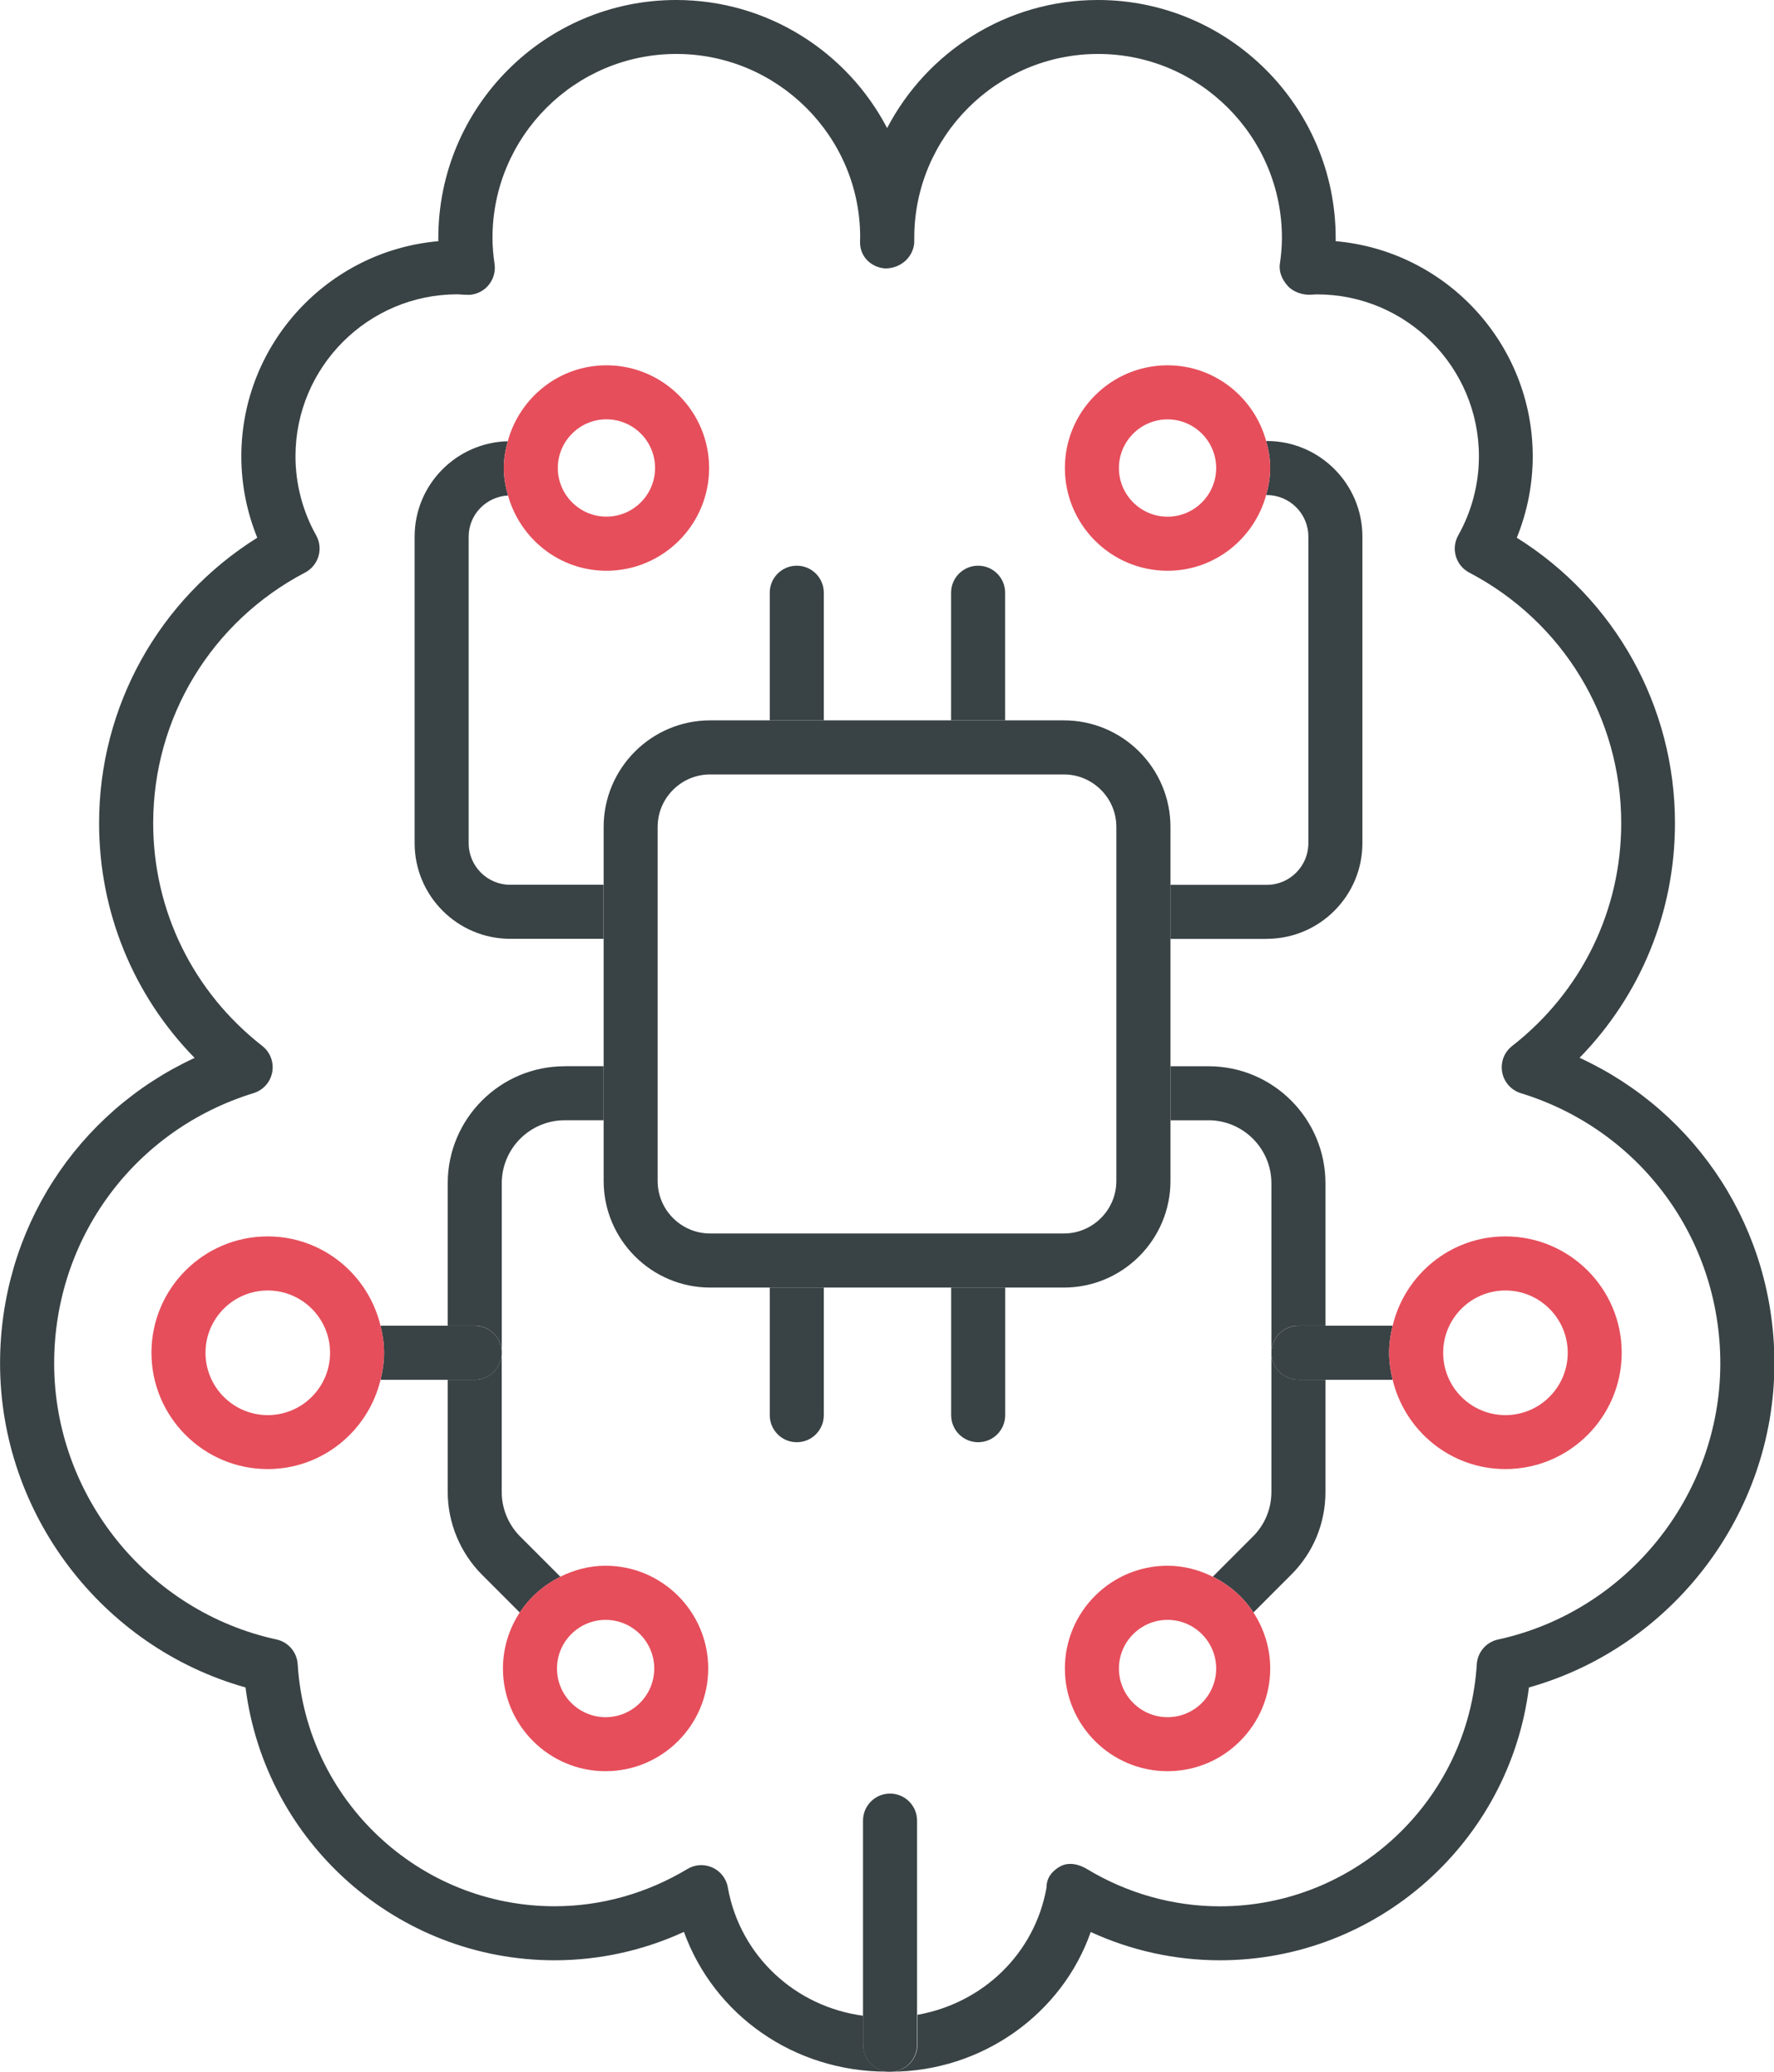 <?xml version="1.0" encoding="UTF-8"?>
<svg id="Layer_2" data-name="Layer 2" xmlns="http://www.w3.org/2000/svg" viewBox="0 0 29.808 34.788">
  <defs>
    <style>
      .cls-1 {
        fill: #e64e5b;
      }

      .cls-2 {
        fill: #394244;
      }
    </style>
  </defs>
  <g id="Layer_1-2" data-name="Layer 1">
    <g>
      <path class="cls-2" d="M26.539,17.764c1.028-1.052,1.605-2.451,1.605-3.942,0-1.963-1.008-3.762-2.658-4.793.176-.432.268-.897.268-1.365,0-1.893-1.458-3.453-3.311-3.614v-.053c0-2.204-1.792-3.997-3.996-3.997-1.536,0-2.873.871-3.541,2.151-.667-1.277-2.006-2.151-3.545-2.151-2.204,0-3.996,1.793-3.996,3.997v.053c-1.852.162-3.31,1.721-3.31,3.614,0,.469.092.933.268,1.365-1.65,1.032-2.658,2.83-2.658,4.793,0,1.491.576,2.891,1.605,3.942-1.983.916-3.269,2.891-3.269,5.129,0,2.528,1.715,4.766,4.125,5.442.326,2.595,2.545,4.581,5.192,4.581.75,0,1.491-.163,2.174-.477.503,1.389,1.84,2.347,3.411,2.347.019-.001.037,0,.053,0-.251,0-.454-.203-.454-.454v-.485c-1.133-.15-2.06-.998-2.27-2.139-.004-.027-.01-.055-.018-.079-.044-.131-.144-.235-.273-.282-.129-.049-.273-.035-.392.037-.678.408-1.449.625-2.23.625-2.282,0-4.177-1.786-4.317-4.064-.013-.203-.158-.373-.357-.416-2.164-.47-3.735-2.42-3.735-4.636,0-2.098,1.347-3.922,3.351-4.538.162-.05.283-.185.313-.352.031-.166-.034-.336-.167-.44-1.165-.909-1.833-2.273-1.833-3.742,0-1.771.978-3.383,2.552-4.207.109-.057.19-.155.225-.273.035-.118.021-.245-.039-.352-.227-.404-.347-.863-.347-1.327,0-1.5,1.221-2.72,2.72-2.72l.148.008c.129.011.27-.044.361-.145.093-.101.135-.237.116-.372-.021-.144-.035-.29-.035-.438,0-1.703,1.386-3.089,3.089-3.089,1.704,0,3.089,1.386,3.089,3.075-.001.011-.002.078-.002.09,0,.239.187.421.426.437.251-.003.451-.174.483-.41.003-.02.002-.083.002-.103,0-1.703,1.386-3.089,3.089-3.089s3.089,1.386,3.089,3.089c0,.149-.014.294-.035.438-.02.135.043.271.136.372.093.101.255.152.383.143l.106-.005c1.5,0,2.72,1.22,2.72,2.72,0,.463-.12.922-.348,1.327-.06.107-.074.234-.039.352.035.118.116.216.225.273,1.574.824,2.553,2.436,2.553,4.207,0,1.469-.668,2.833-1.833,3.742-.134.104-.198.273-.167.44.03.167.152.302.313.352,2.004.616,3.352,2.44,3.352,4.538,0,2.216-1.571,4.166-3.735,4.636-.199.043-.344.213-.357.416-.14,2.279-2.035,4.064-4.317,4.064-.783,0-1.554-.217-2.231-.625-.14-.085-.312-.123-.454-.044-.143.081-.228.195-.228.358-.198,1.101-1.062,1.936-2.169,2.133v.501c0,.251-.203.454-.454.454,1.545,0,2.888-.977,3.366-2.346.681.313,1.422.475,2.171.475,2.647,0,4.866-1.987,5.192-4.581,2.409-.678,4.125-2.914,4.125-5.442,0-2.238-1.286-4.213-3.269-5.129Z"/>
      <path class="cls-2" d="M15.409,34.334v-3.763c0-.251-.203-.454-.454-.454-.251,0-.454.203-.454.454v3.763c0,.251.203.454.454.454.251,0,.454-.203.454-.454Z"/>
      <path class="cls-2" d="M13.842,9.953c0-.251-.203-.454-.454-.454-.251,0-.454.203-.454.454v2.143h.908v-2.143Z"/>
      <path class="cls-2" d="M12.934,21.62v2.143c0,.251.203.454.454.454.251,0,.454-.203.454-.454v-2.143h-.908Z"/>
      <path class="cls-2" d="M16.889,9.953c0-.251-.203-.454-.454-.454-.251,0-.454.203-.454.454v2.143h.908v-2.143Z"/>
      <path class="cls-2" d="M15.982,23.763c0,.251.203.454.454.454.251,0,.454-.203.454-.454v-2.143h-.908v2.143Z"/>
      <path class="cls-2" d="M7.977,23.168h-.454v1.885c0,.517.21,1.023.576,1.389l.635.635c.168-.258.405-.463.682-.601l-.676-.676c-.197-.197-.31-.469-.31-.747v-2.338c0,.251-.203.454-.454.454Z"/>
      <path class="cls-2" d="M9.487,17.904c-1.083,0-1.964.881-1.964,1.964v2.392h.454c.251,0,.454.203.454.454v-2.846c0-.582.474-1.057,1.057-1.057h.655v-.908h-.655Z"/>
      <path class="cls-1" d="M8.733,27.076c-.177.271-.282.593-.282.94,0,.951.773,1.725,1.724,1.725.951,0,1.725-.774,1.725-1.725,0-.951-.774-1.725-1.725-1.725-.274,0-.529.07-.76.184-.277.138-.514.343-.682.601ZM10.993,28.017c0,.451-.367.817-.817.817-.45,0-.817-.367-.817-.817s.367-.817.817-.817c.451,0,.817.367.817.817Z"/>
      <path class="cls-2" d="M7.977,22.261h-1.583c.035.146.059.297.059.454,0,.157-.023.307-.059.454h1.583c.251,0,.454-.203.454-.454,0-.251-.203-.454-.454-.454Z"/>
      <path class="cls-1" d="M6.394,22.261c-.206-.858-.975-1.5-1.896-1.5-1.078,0-1.953.876-1.953,1.953,0,1.078.876,1.954,1.953,1.954.921,0,1.69-.642,1.896-1.5.035-.146.059-.297.059-.454,0-.157-.023-.308-.059-.454ZM3.453,22.715c0-.577.469-1.046,1.046-1.046.577,0,1.047.469,1.047,1.046,0,.577-.469,1.047-1.047,1.047-.576,0-1.046-.469-1.046-1.047Z"/>
      <path class="cls-2" d="M20.306,18.811c.582,0,1.057.475,1.057,1.057v2.846c0-.251.203-.454.454-.454h.454v-2.392c0-1.083-.881-1.964-1.964-1.964h-.64v.908h.64Z"/>
      <path class="cls-2" d="M21.363,22.715v2.338c0,.282-.11.548-.31.747l-.675.675c.278.138.515.343.683.601l.634-.634c.372-.37.576-.864.576-1.389v-1.885h-.454c-.251,0-.454-.203-.454-.454Z"/>
      <path class="cls-2" d="M8.573,14.857c-.385,0-.698-.313-.698-.698v-5.149c0-.371.294-.67.661-.69-.041-.148-.071-.3-.071-.461,0-.157.028-.305.067-.45-.866.022-1.565.73-1.565,1.601v5.149c0,.885.721,1.605,1.606,1.605h1.569v-.908h-1.569Z"/>
      <path class="cls-2" d="M21.286,15.764c.885,0,1.606-.72,1.606-1.605v-5.149c0-.885-.721-1.605-1.606-1.605h-.011c.04.145.068.296.068.454,0,.158-.028.308-.068.454h.011c.385,0,.698.313.698.698v5.149c0,.384-.313.698-.698.698h-1.62v.908h1.62Z"/>
      <path class="cls-2" d="M15.982,21.62h1.894c.987,0,1.791-.803,1.791-1.791v-5.943c0-.987-.803-1.79-1.791-1.79h-5.943c-.987,0-1.79.803-1.79,1.79v5.943c0,.987.803,1.791,1.79,1.791h4.049ZM11.05,19.829v-5.943c0-.486.396-.882.882-.882h5.943c.487,0,.883.396.883.882v5.943c0,.487-.396.883-.883.883h-5.943c-.486,0-.882-.396-.882-.883Z"/>
      <path class="cls-1" d="M20.377,26.475c-.23-.114-.486-.184-.759-.184-.951,0-1.725.774-1.725,1.725,0,.951.774,1.725,1.725,1.725s1.725-.774,1.725-1.725c0-.347-.105-.669-.282-.94-.169-.258-.406-.463-.683-.601ZM20.435,28.017c0,.451-.367.817-.817.817s-.817-.367-.817-.817.367-.817.817-.817.817.367.817.817Z"/>
      <path class="cls-1" d="M21.275,7.405c-.201-.73-.864-1.271-1.657-1.271-.951,0-1.725.774-1.725,1.725,0,.951.774,1.725,1.725,1.725.793,0,1.456-.541,1.657-1.271.04-.146.068-.296.068-.454,0-.158-.028-.308-.068-.454ZM19.618,8.676c-.451,0-.817-.367-.817-.817s.367-.817.817-.817.817.367.817.817-.367.817-.817.817Z"/>
      <path class="cls-1" d="M8.536,8.32c.203.726.864,1.264,1.654,1.264.951,0,1.725-.774,1.725-1.725,0-.951-.774-1.725-1.725-1.725-.795,0-1.459.543-1.658,1.275-.039.144-.067.293-.067.45,0,.161.029.313.071.461ZM10.19,7.041c.451,0,.817.367.817.817s-.367.817-.817.817-.817-.367-.817-.817.367-.817.817-.817Z"/>
      <path class="cls-2" d="M21.363,22.715c0,.251.203.454.454.454h1.583c-.035-.146-.059-.297-.059-.454,0-.157.023-.308.059-.454h-1.583c-.251,0-.454.203-.454.454Z"/>
      <path class="cls-1" d="M23.4,23.168c.206.858.974,1.5,1.895,1.5,1.078,0,1.954-.877,1.954-1.954,0-1.078-.877-1.953-1.954-1.953-.921,0-1.689.641-1.895,1.5-.035.146-.059.297-.059.454,0,.157.023.307.059.454ZM25.295,21.669c.577,0,1.047.469,1.047,1.046,0,.577-.469,1.047-1.047,1.047-.577,0-1.046-.469-1.046-1.047,0-.577.469-1.046,1.046-1.046Z"/>
    </g>
  </g>
</svg>
